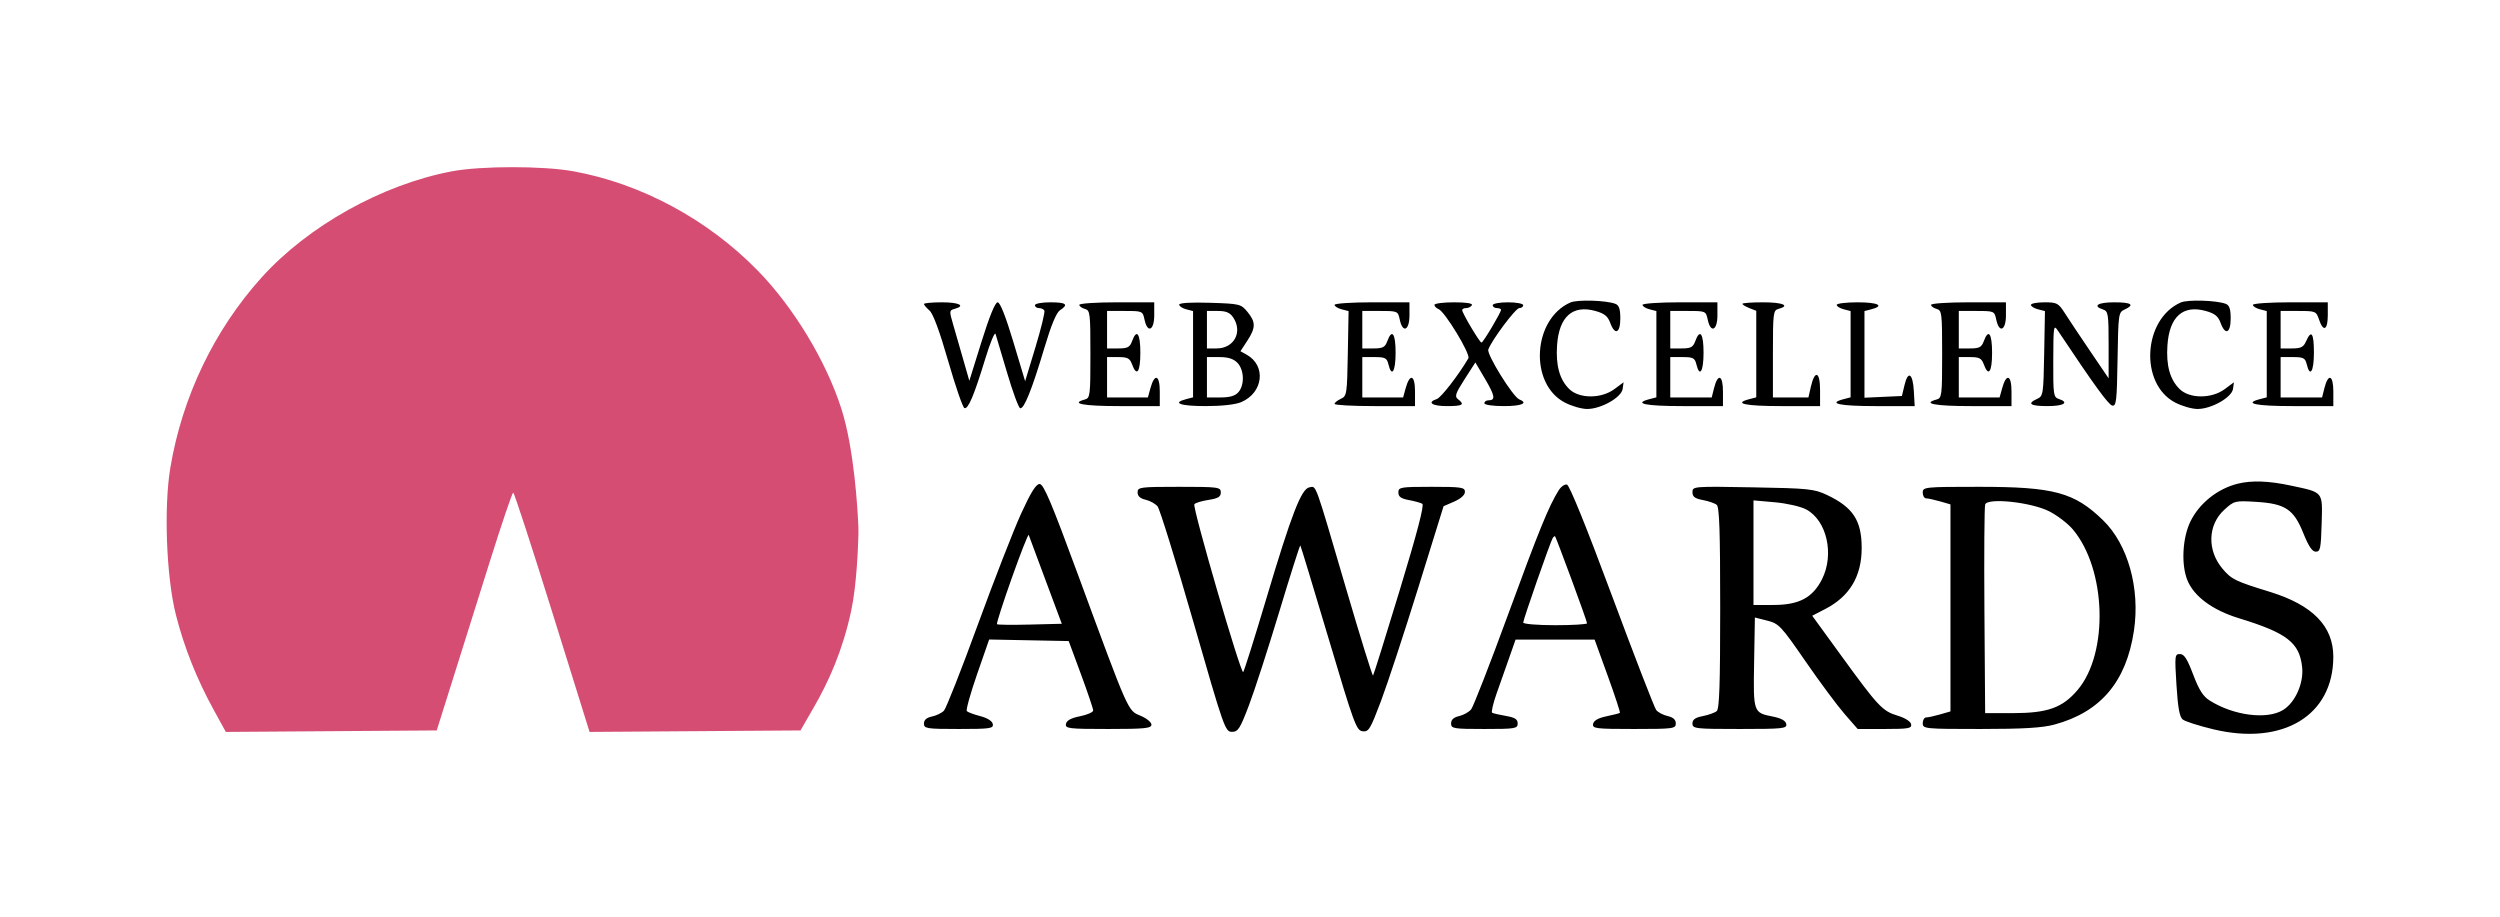 <svg width="150" height="55" viewBox="0 0 150 55" fill="none" xmlns="http://www.w3.org/2000/svg">
<path fill-rule="evenodd" clip-rule="evenodd" d="M27.126 10.277C22.939 11.065 18.483 13.551 15.682 16.663C12.851 19.809 10.933 23.811 10.221 28.061C9.823 30.435 9.979 34.608 10.55 36.874C11.041 38.822 11.811 40.758 12.837 42.62L13.55 43.916L26.203 43.826L27.129 40.885C27.638 39.268 28.647 36.057 29.371 33.75C30.096 31.443 30.735 29.555 30.793 29.555C30.85 29.555 31.905 32.786 33.136 36.736L35.374 43.916L48.03 43.826L48.817 42.46C49.734 40.872 50.558 39.036 51.072 36.647C51.405 35.102 51.487 32.769 51.506 32.034C51.51 31.88 51.508 31.729 51.502 31.575C51.461 30.626 51.257 26.948 50.487 24.539C49.568 21.663 47.62 18.443 45.465 16.236C42.466 13.166 38.471 11.014 34.399 10.276C32.584 9.948 28.875 9.948 27.126 10.277Z" fill="#D64D74"/>
<path fill-rule="evenodd" clip-rule="evenodd" d="M94.223 18.149C91.956 19.149 91.737 23.024 93.884 24.15C94.292 24.364 94.898 24.539 95.231 24.539C96.062 24.539 97.287 23.846 97.359 23.336L97.415 22.937L96.859 23.349C96.075 23.93 94.754 23.928 94.158 23.346C93.577 22.779 93.34 21.927 93.424 20.713C93.544 18.999 94.355 18.275 95.728 18.659C96.263 18.809 96.467 18.972 96.609 19.361C96.891 20.138 97.219 20.002 97.219 19.108C97.219 18.547 97.144 18.319 96.93 18.233C96.392 18.019 94.642 17.964 94.223 18.149ZM130.845 18.149C128.577 19.149 128.358 23.024 130.505 24.15C130.914 24.364 131.52 24.539 131.853 24.539C132.683 24.539 133.908 23.846 133.98 23.336L134.036 22.937L133.481 23.349C132.697 23.93 131.376 23.928 130.78 23.346C130.199 22.779 129.961 21.927 130.046 20.713C130.165 18.999 130.977 18.275 132.349 18.659C132.884 18.809 133.089 18.972 133.23 19.361C133.512 20.138 133.841 20.002 133.841 19.108C133.841 18.547 133.766 18.319 133.552 18.233C133.014 18.019 131.263 17.964 130.845 18.149ZM55.437 18.241C55.437 18.297 55.587 18.472 55.769 18.63C55.986 18.817 56.376 19.872 56.894 21.671C57.33 23.185 57.767 24.452 57.866 24.486C58.091 24.564 58.446 23.723 59.12 21.512C59.41 20.56 59.686 19.896 59.733 20.037C59.779 20.177 60.091 21.222 60.425 22.361C60.76 23.499 61.112 24.458 61.208 24.491C61.437 24.57 61.916 23.378 62.667 20.86C63.072 19.503 63.383 18.754 63.6 18.613C64.136 18.266 63.978 18.139 63.011 18.139C62.508 18.139 62.096 18.216 62.096 18.312C62.096 18.407 62.204 18.485 62.336 18.485C62.468 18.485 62.615 18.55 62.662 18.631C62.71 18.711 62.47 19.698 62.129 20.824L61.508 22.872L60.798 20.505C60.336 18.967 60.007 18.139 59.858 18.139C59.71 18.139 59.367 18.977 58.894 20.493L58.16 22.848L57.795 21.574C57.594 20.874 57.32 19.923 57.186 19.462C56.952 18.661 56.956 18.619 57.271 18.534C57.958 18.347 57.56 18.139 56.519 18.139C55.924 18.139 55.437 18.184 55.437 18.241ZM64.759 18.291C64.759 18.375 64.909 18.485 65.092 18.535C65.406 18.62 65.425 18.771 65.425 21.252C65.425 23.734 65.406 23.884 65.092 23.97C64.193 24.214 64.992 24.366 67.173 24.366H69.587V23.487C69.587 22.485 69.277 22.381 69.024 23.298L68.873 23.847H66.424V21.425H67.094C67.655 21.425 67.789 21.495 67.922 21.858C68.205 22.631 68.421 22.331 68.421 21.166C68.421 20 68.205 19.7 67.922 20.474C67.789 20.836 67.655 20.906 67.094 20.906H66.424V18.658H67.493C68.545 18.658 68.563 18.666 68.671 19.177C68.848 20.014 69.254 19.833 69.254 18.917V18.139H67.006C65.77 18.139 64.759 18.207 64.759 18.291ZM70.752 18.277C70.752 18.371 70.939 18.496 71.168 18.556L71.584 18.664V23.84L71.168 23.949C70.289 24.178 70.817 24.366 72.338 24.366C73.319 24.366 74.137 24.274 74.481 24.125C75.803 23.551 75.981 21.935 74.795 21.278L74.427 21.074L74.837 20.447C75.35 19.662 75.351 19.323 74.845 18.71C74.457 18.241 74.383 18.223 72.598 18.167C71.465 18.131 70.752 18.174 70.752 18.277ZM80.074 18.293C80.074 18.378 80.263 18.497 80.494 18.557L80.915 18.666L80.869 21.213C80.824 23.667 80.809 23.767 80.448 23.931C80.242 24.025 80.074 24.161 80.074 24.234C80.074 24.306 81.16 24.366 82.487 24.366H84.901V23.487C84.901 22.485 84.591 22.381 84.338 23.298L84.187 23.847H81.738V21.425H82.469C83.11 21.425 83.213 21.479 83.305 21.858C83.501 22.67 83.736 22.293 83.736 21.166C83.736 20 83.519 19.7 83.236 20.474C83.104 20.836 82.97 20.906 82.408 20.906H81.738V18.658H82.807C83.859 18.658 83.877 18.666 83.986 19.177C84.162 20.014 84.568 19.833 84.568 18.917V18.139H82.321C81.085 18.139 80.074 18.208 80.074 18.293ZM86.066 18.293C86.066 18.378 86.179 18.492 86.316 18.547C86.697 18.699 88.246 21.257 88.103 21.499C87.507 22.511 86.465 23.857 86.212 23.94C85.599 24.142 85.915 24.366 86.815 24.366C87.765 24.366 87.906 24.279 87.481 23.952C87.267 23.788 87.323 23.617 87.876 22.753L88.522 21.746L89.112 22.749C89.705 23.757 89.745 24.02 89.302 24.02C89.17 24.02 89.063 24.098 89.063 24.193C89.063 24.292 89.562 24.366 90.228 24.366C91.308 24.366 91.719 24.187 91.155 23.962C90.777 23.811 89.191 21.258 89.298 20.97C89.51 20.394 90.939 18.485 91.158 18.485C91.287 18.485 91.393 18.407 91.393 18.312C91.393 18.216 90.981 18.139 90.478 18.139C89.974 18.139 89.562 18.216 89.562 18.312C89.562 18.407 89.674 18.485 89.812 18.485C89.949 18.485 90.061 18.531 90.061 18.588C90.061 18.751 88.99 20.55 88.89 20.555C88.786 20.561 87.731 18.787 87.731 18.606C87.731 18.539 87.839 18.485 87.971 18.485C88.103 18.485 88.257 18.407 88.314 18.312C88.378 18.202 87.982 18.139 87.241 18.139C86.595 18.139 86.066 18.208 86.066 18.293ZM98.551 18.293C98.551 18.378 98.738 18.496 98.967 18.556L99.383 18.664V23.84L98.967 23.949C97.971 24.209 98.723 24.366 100.965 24.366H103.378V23.487C103.378 22.488 103.069 22.379 102.84 23.297L102.703 23.847H100.216V21.425H100.947C101.588 21.425 101.691 21.479 101.782 21.858C101.978 22.67 102.213 22.293 102.213 21.166C102.213 20 101.997 19.7 101.714 20.474C101.581 20.836 101.447 20.906 100.886 20.906H100.216V18.658H101.284C102.336 18.658 102.355 18.666 102.463 19.177C102.64 20.014 103.045 19.833 103.045 18.917V18.139H100.798C99.562 18.139 98.551 18.208 98.551 18.293ZM104.544 18.229C104.544 18.279 104.731 18.394 104.96 18.485L105.376 18.649V23.84L104.96 23.949C103.973 24.206 104.705 24.366 106.874 24.366H109.204V23.4C109.204 22.282 108.886 22.174 108.65 23.212L108.506 23.847H106.375V21.236C106.375 18.771 106.393 18.62 106.708 18.535C107.434 18.337 106.975 18.139 105.792 18.139C105.105 18.139 104.544 18.179 104.544 18.229ZM110.203 18.293C110.203 18.378 110.391 18.496 110.619 18.556L111.036 18.664V23.84L110.619 23.949C109.631 24.206 110.366 24.366 112.542 24.366H114.882L114.831 23.471C114.771 22.394 114.484 22.209 114.27 23.108L114.115 23.76L111.868 23.863V18.664L112.284 18.556C113.094 18.344 112.684 18.139 111.452 18.139C110.765 18.139 110.203 18.208 110.203 18.293ZM115.863 18.291C115.863 18.375 116.013 18.485 116.196 18.535C116.51 18.62 116.529 18.771 116.529 21.252C116.529 23.734 116.51 23.884 116.196 23.97C115.297 24.214 116.095 24.366 118.277 24.366H120.69V23.487C120.69 22.485 120.381 22.381 120.128 23.298L119.976 23.847H117.528V21.425H118.198C118.759 21.425 118.893 21.495 119.026 21.858C119.309 22.631 119.525 22.331 119.525 21.166C119.525 20 119.309 19.7 119.026 20.474C118.893 20.836 118.759 20.906 118.198 20.906H117.528V18.658H118.596C119.648 18.658 119.667 18.666 119.775 19.177C119.952 20.014 120.357 19.833 120.357 18.917V18.139H118.11C116.874 18.139 115.863 18.207 115.863 18.291ZM121.856 18.293C121.856 18.378 122.045 18.497 122.276 18.557L122.697 18.666L122.651 21.213C122.606 23.667 122.591 23.767 122.23 23.931C121.598 24.219 121.809 24.366 122.854 24.366C123.838 24.366 124.172 24.148 123.52 23.933C123.21 23.831 123.188 23.676 123.196 21.63C123.204 19.514 123.215 19.451 123.487 19.86C125.655 23.112 126.509 24.288 126.736 24.334C126.977 24.383 127.013 24.07 127.053 21.567C127.098 18.827 127.11 18.739 127.474 18.573C128.105 18.285 127.895 18.139 126.849 18.139C125.866 18.139 125.532 18.356 126.184 18.571C126.491 18.673 126.517 18.833 126.517 20.69V22.7L125.413 21.073C124.806 20.179 124.122 19.152 123.893 18.793C123.505 18.185 123.419 18.139 122.666 18.139C122.22 18.139 121.856 18.208 121.856 18.293ZM135.173 18.293C135.173 18.378 135.36 18.496 135.589 18.556L136.005 18.664V23.84L135.589 23.949C134.592 24.209 135.345 24.366 137.586 24.366H140V23.487C140 22.488 139.691 22.379 139.462 23.297L139.325 23.847H136.837V21.425H137.568C138.209 21.425 138.312 21.479 138.404 21.858C138.6 22.67 138.835 22.293 138.835 21.166C138.835 19.982 138.681 19.755 138.366 20.474C138.209 20.831 138.059 20.906 137.507 20.906H136.837V18.658H137.903C138.937 18.658 138.974 18.673 139.143 19.177C139.399 19.941 139.667 19.808 139.667 18.917V18.139H137.42C136.184 18.139 135.173 18.208 135.173 18.293ZM73.988 19.042C74.576 19.914 74.049 20.906 72.999 20.906H72.416V18.658H73.073C73.562 18.658 73.795 18.755 73.988 19.042ZM74.247 21.771C74.654 22.194 74.684 23.095 74.305 23.53C74.11 23.754 73.793 23.847 73.223 23.847H72.416V21.425H73.165C73.693 21.425 74.013 21.528 74.247 21.771ZM134.257 29.024C133.047 29.327 131.956 30.2 131.425 31.29C130.947 32.27 130.863 33.867 131.239 34.804C131.632 35.782 132.75 36.609 134.335 37.094C137.218 37.976 137.969 38.556 138.128 40.024C138.233 40.986 137.715 42.151 136.984 42.6C136.013 43.195 134.005 42.934 132.571 42.025C132.184 41.779 131.932 41.38 131.588 40.468C131.233 39.529 131.048 39.242 130.798 39.242C130.487 39.242 130.477 39.328 130.588 41.101C130.674 42.471 130.773 43.016 130.964 43.17C131.106 43.285 131.929 43.549 132.793 43.756C136.972 44.76 139.995 42.936 139.999 39.408C140.001 37.571 138.762 36.303 136.193 35.511C134.109 34.87 133.891 34.763 133.349 34.121C132.418 33.02 132.465 31.491 133.458 30.586C134.049 30.047 134.096 30.035 135.344 30.11C137.113 30.216 137.621 30.55 138.197 31.985C138.516 32.778 138.733 33.101 138.948 33.101C139.217 33.101 139.256 32.912 139.299 31.424C139.354 29.467 139.428 29.559 137.465 29.138C136.124 28.85 135.096 28.814 134.257 29.024ZM61.27 30.809C60.824 31.784 59.652 34.789 58.667 37.487C57.682 40.185 56.768 42.504 56.636 42.642C56.504 42.779 56.18 42.936 55.916 42.991C55.593 43.058 55.437 43.196 55.437 43.415C55.437 43.715 55.595 43.739 57.53 43.739C59.412 43.739 59.618 43.709 59.569 43.445C59.535 43.262 59.249 43.081 58.819 42.969C58.437 42.869 58.073 42.734 58.01 42.668C57.948 42.601 58.224 41.608 58.623 40.459L59.349 38.37L64.122 38.464L64.857 40.452C65.261 41.546 65.591 42.525 65.591 42.628C65.591 42.732 65.236 42.888 64.802 42.975C64.259 43.084 63.995 43.228 63.957 43.437C63.907 43.714 64.116 43.739 66.495 43.739C68.694 43.739 69.087 43.7 69.087 43.478C69.087 43.335 68.792 43.095 68.432 42.945C67.662 42.625 67.753 42.831 64.666 34.445C63.087 30.154 62.617 29.043 62.38 29.04C62.165 29.037 61.857 29.527 61.27 30.809ZM93.522 29.418C92.935 30.349 92.326 31.844 90.472 36.907C89.392 39.856 88.4 42.401 88.269 42.562C88.137 42.723 87.812 42.904 87.547 42.965C87.219 43.04 87.065 43.181 87.065 43.407C87.065 43.716 87.204 43.739 89.063 43.739C90.918 43.739 91.06 43.716 91.06 43.408C91.06 43.154 90.897 43.05 90.353 42.956C89.964 42.889 89.593 42.803 89.529 42.764C89.466 42.725 89.585 42.208 89.794 41.616C90.004 41.024 90.346 40.053 90.555 39.458L90.934 38.377H95.677L96.465 40.551C96.898 41.747 97.226 42.746 97.194 42.773C97.162 42.799 96.8 42.891 96.389 42.977C95.887 43.083 95.624 43.234 95.586 43.437C95.535 43.714 95.74 43.739 98.039 43.739C100.403 43.739 100.548 43.72 100.548 43.407C100.548 43.18 100.393 43.04 100.061 42.964C99.792 42.902 99.483 42.74 99.374 42.604C99.265 42.467 98.07 39.378 96.717 35.739C95.181 31.605 94.167 29.104 94.015 29.072C93.881 29.044 93.659 29.199 93.522 29.418ZM68.255 29.541C68.255 29.767 68.409 29.909 68.737 29.984C69.002 30.044 69.326 30.225 69.457 30.387C69.588 30.548 70.55 33.656 71.597 37.294C73.44 43.706 73.511 43.91 73.915 43.91C74.285 43.911 74.398 43.735 74.939 42.312C75.273 41.432 76.092 38.904 76.759 36.694C77.425 34.483 77.993 32.698 78.02 32.726C78.047 32.754 78.808 35.263 79.712 38.301C81.243 43.451 81.382 43.829 81.755 43.876C82.121 43.923 82.216 43.765 82.86 42.06C83.247 41.033 84.25 37.984 85.089 35.283L86.614 30.373L87.254 30.094C87.648 29.922 87.895 29.698 87.896 29.512C87.897 29.24 87.692 29.209 85.9 29.209C84.029 29.209 83.902 29.231 83.902 29.547C83.902 29.802 84.056 29.914 84.526 30.002C84.87 30.066 85.235 30.167 85.338 30.226C85.466 30.299 85.033 31.956 83.988 35.398C83.142 38.184 82.42 40.494 82.382 40.533C82.345 40.572 81.615 38.215 80.759 35.295C78.848 28.776 78.991 29.172 78.566 29.24C78.082 29.318 77.493 30.84 75.968 35.955C75.273 38.286 74.654 40.252 74.592 40.324C74.456 40.481 71.54 30.462 71.661 30.257C71.708 30.178 72.084 30.061 72.498 29.997C73.091 29.904 73.249 29.81 73.249 29.545C73.249 29.228 73.111 29.209 70.752 29.209C68.4 29.209 68.255 29.229 68.255 29.541ZM101.547 29.53C101.547 29.805 101.689 29.912 102.171 30.002C102.515 30.067 102.889 30.196 103.004 30.291C103.163 30.422 103.212 31.872 103.212 36.474C103.212 41.073 103.163 42.528 103.004 42.665C102.889 42.763 102.515 42.898 102.171 42.965C101.712 43.054 101.547 43.172 101.547 43.413C101.547 43.72 101.714 43.739 104.389 43.739C106.988 43.739 107.227 43.714 107.176 43.442C107.139 43.242 106.874 43.095 106.373 42.995C105.196 42.76 105.195 42.758 105.247 39.735L105.293 37.05L106.034 37.238C106.734 37.415 106.861 37.55 108.326 39.674C109.18 40.911 110.234 42.332 110.669 42.831L111.46 43.739H113.091C114.516 43.739 114.715 43.703 114.668 43.455C114.636 43.286 114.307 43.077 113.86 42.941C112.946 42.664 112.698 42.402 110.479 39.347L108.733 36.945L109.523 36.536C110.983 35.78 111.701 34.574 111.701 32.879C111.701 31.23 111.183 30.439 109.619 29.698C108.853 29.335 108.505 29.299 105.168 29.24C101.607 29.176 101.547 29.181 101.547 29.53ZM115.364 29.555C115.364 29.745 115.457 29.902 115.572 29.902C115.686 29.903 116.061 29.984 116.404 30.083L117.028 30.263V42.685L116.404 42.865C116.061 42.964 115.686 43.046 115.572 43.046C115.457 43.047 115.364 43.203 115.364 43.393C115.364 43.728 115.475 43.739 118.824 43.739C121.397 43.739 122.537 43.671 123.265 43.474C126.039 42.723 127.578 40.906 128.037 37.839C128.415 35.308 127.677 32.667 126.186 31.217C124.46 29.539 123.235 29.209 118.741 29.209C115.475 29.209 115.364 29.221 115.364 29.555ZM108.363 30.561C109.61 31.218 110.075 33.266 109.317 34.761C108.757 35.864 107.944 36.295 106.416 36.298L105.209 36.301V30.023L106.49 30.136C107.195 30.198 108.038 30.389 108.363 30.561ZM122.954 30.68C123.436 30.925 124.071 31.411 124.366 31.759C126.38 34.143 126.533 39.182 124.659 41.395C123.75 42.467 122.858 42.787 120.774 42.788L119.109 42.788L119.065 36.648C119.041 33.271 119.062 30.399 119.111 30.266C119.264 29.851 121.877 30.133 122.954 30.68ZM62.74 34.831L63.708 37.426L61.798 37.474C60.747 37.501 59.856 37.491 59.818 37.452C59.78 37.412 60.182 36.16 60.711 34.669C61.241 33.178 61.696 32.021 61.723 32.097C61.75 32.174 62.208 33.404 62.74 34.831ZM94.289 34.758C94.802 36.145 95.222 37.332 95.222 37.396C95.222 37.46 94.36 37.512 93.307 37.512C92.254 37.512 91.393 37.441 91.393 37.354C91.393 37.175 93.008 32.547 93.159 32.292C93.213 32.201 93.28 32.151 93.307 32.181C93.335 32.212 93.776 33.371 94.289 34.758Z" fill="black"/>
</svg>

